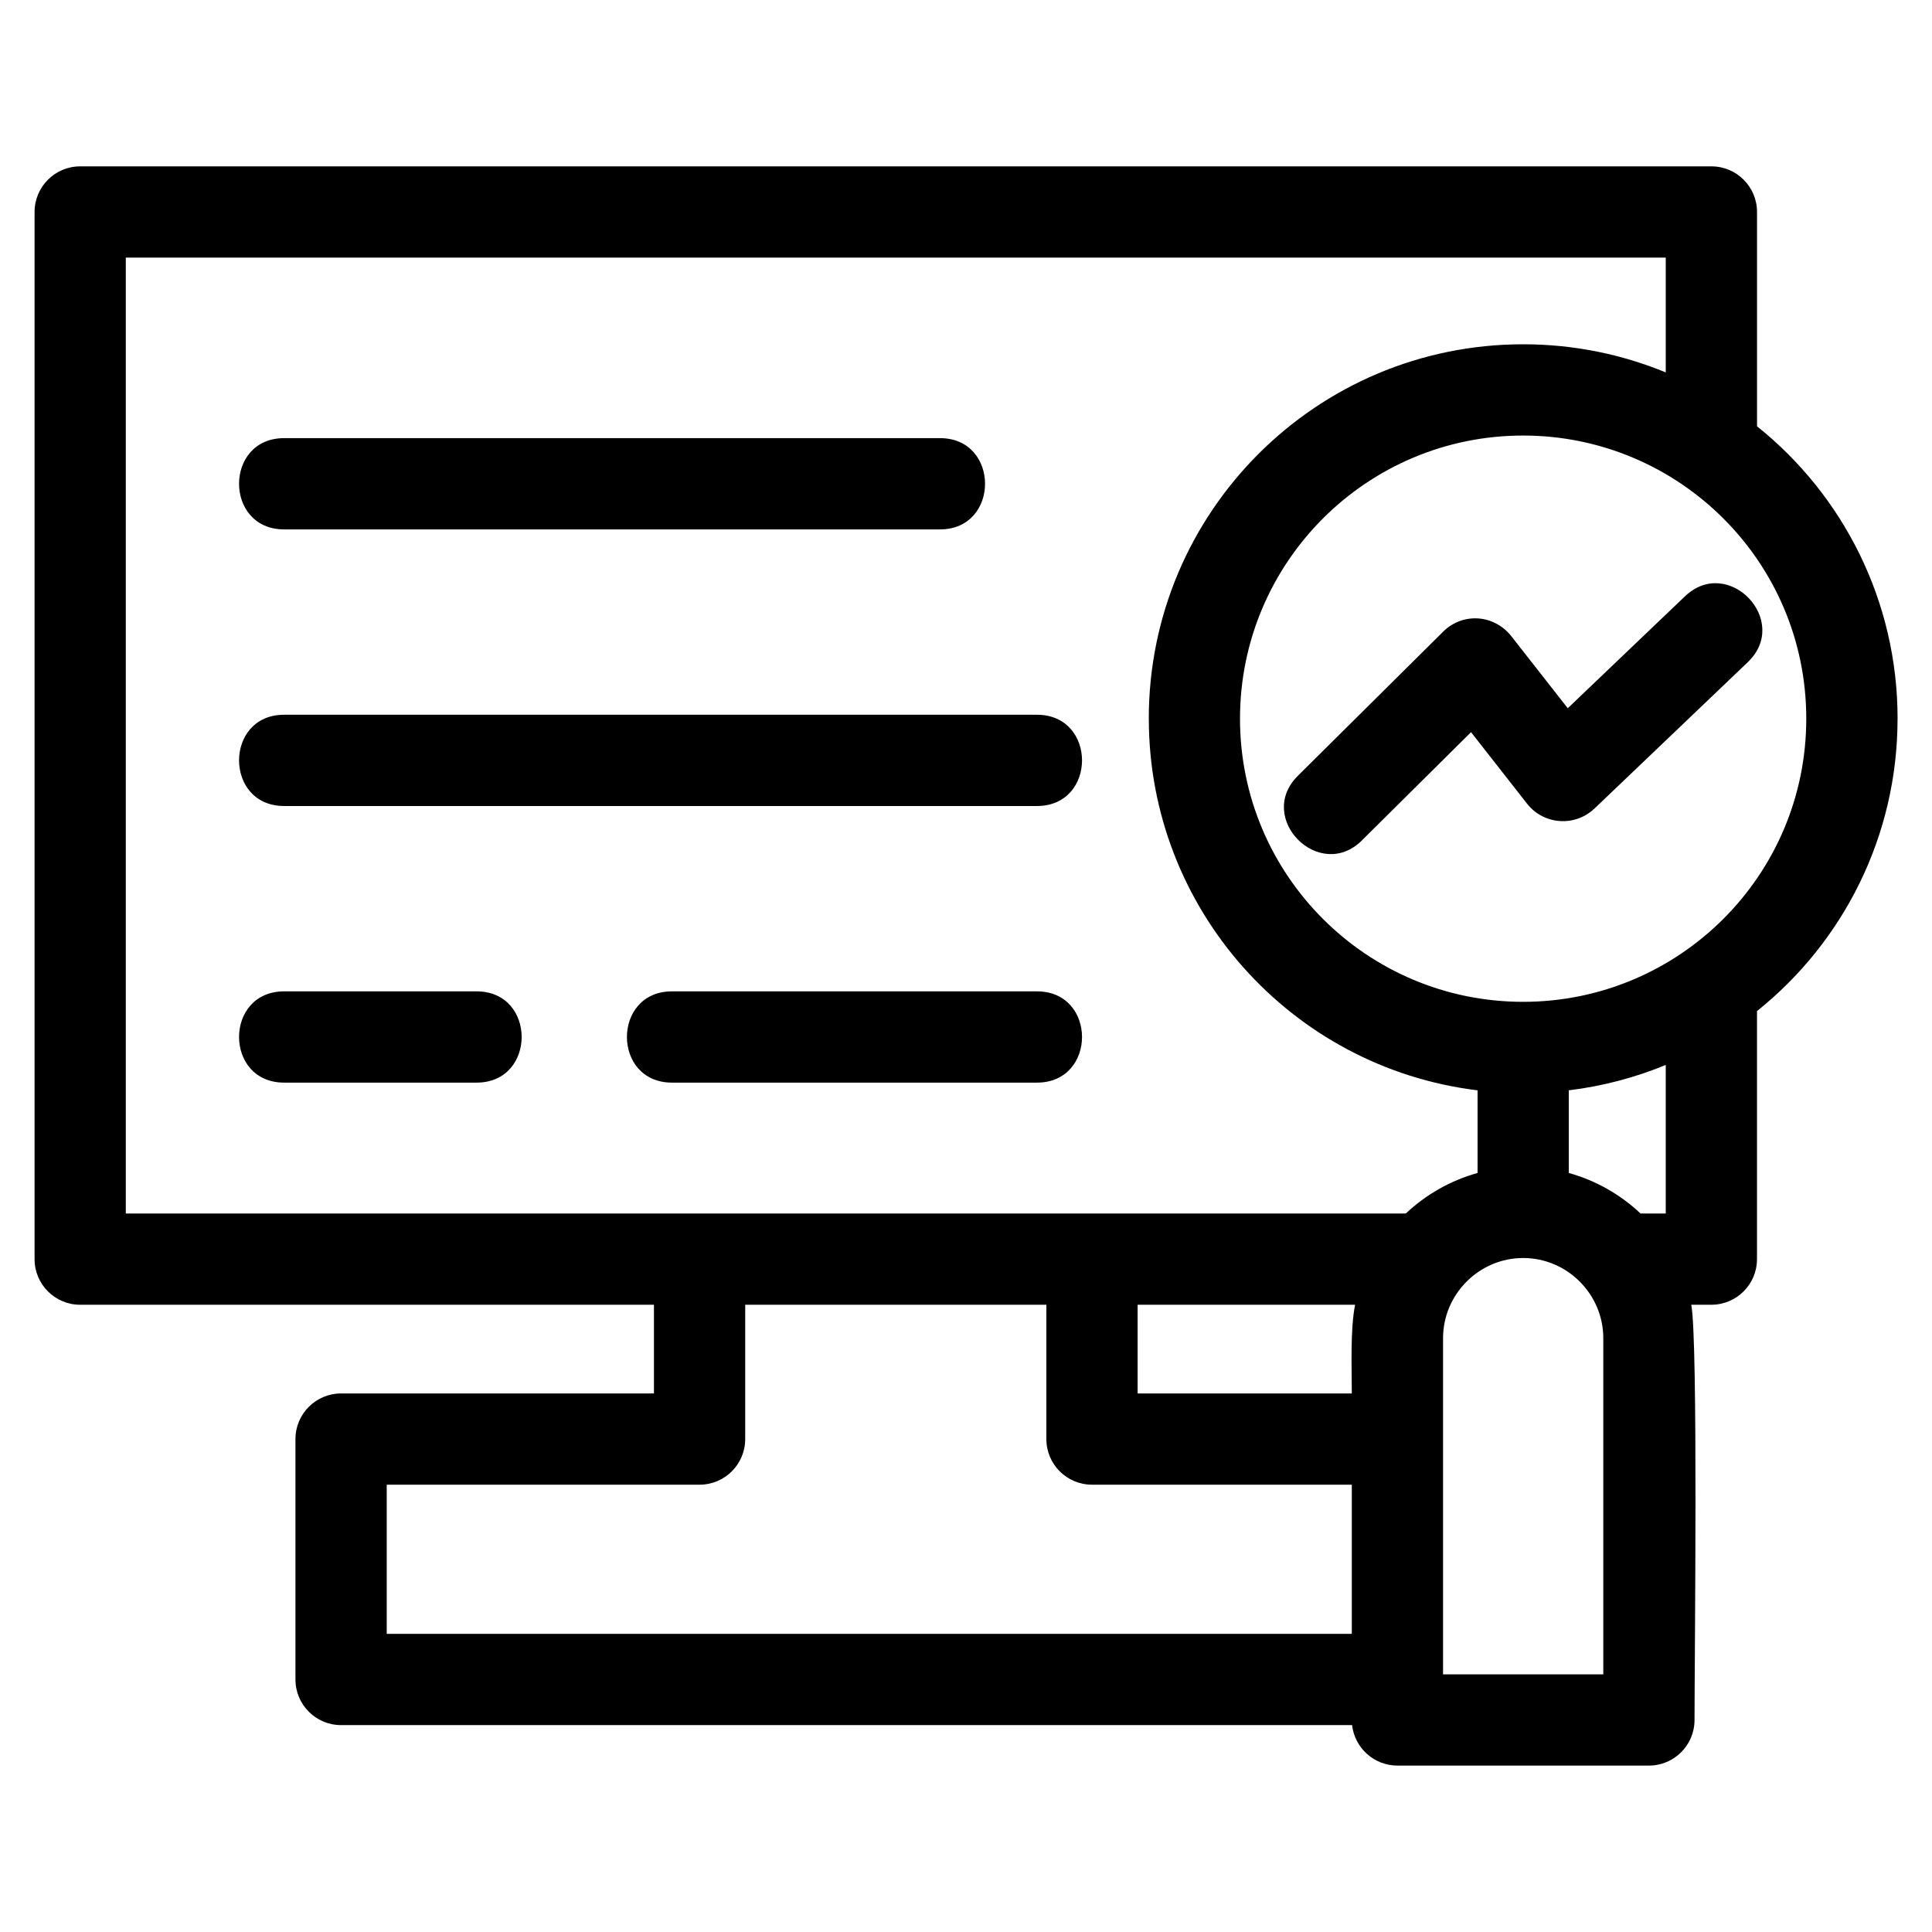 <?xml version="1.0" encoding="UTF-8"?>
<!-- Uploaded to: ICON Repo, www.svgrepo.com, Generator: ICON Repo Mixer Tools -->
<svg fill="#000000" width="800px" height="800px" version="1.1" viewBox="144 144 512 512" xmlns="http://www.w3.org/2000/svg">
 <path d="m622.68 334.46c0-41.715-33.852-75.035-75.035-75.035-41.441 0-75.031 33.598-75.031 75.035 0 41.441 33.59 75.035 75.031 75.035 41.184 0 75.035-33.324 75.035-75.035zm-403.39 96.445c-15.918 0-15.918-24.184 0-24.184h51.016c15.918 0 15.918 24.184 0 24.184zm102.79 0c-15.918 0-15.918-24.184 0-24.184h96.73c15.918 0 15.918 24.184 0 24.184zm-102.79-73.305c-15.918 0-15.918-24.184 0-24.184h199.52c15.918 0 15.918 24.184 0 24.184zm0-73.305c-15.918 0-15.918-24.184 0-24.184h173.82c15.918 0 15.918 24.184 0 24.184zm285.66 82.402c-11.258 11.199-28.266-5.914-17.008-17.098l38.523-38.215c5.172-5.141 13.656-4.672 18.309 1.543l14.699 18.762 31.066-29.664c11.48-10.941 28.133 6.504 16.625 17.477l-40.66 38.82-0.008-0.008c-5.148 4.875-13.426 4.273-17.797-1.316l-14.863-18.969-28.891 28.664zm54.793 88.152c7.219 2 13.715 5.742 19.02 10.742h6.676v-39.367c-8.082 3.332-16.703 5.629-25.695 6.723zm87.129-120.39c0 31.086-14.336 59.141-37.25 77.488v65.734c0 6.676-5.414 12.09-12.09 12.09h-5.332c1.832 9.211 0.867 93.898 0.867 110.04 0 6.676-5.414 12.09-12.09 12.09h-66.645c-6.211 0-11.328-4.695-12.016-10.73h-267.93c-6.676 0-12.09-5.414-12.09-12.09v-63.711c0-6.676 5.414-12.09 12.09-12.09h82.914v-23.504h-152.05c-6.676 0-12.09-5.414-12.09-12.09v-277.51c0-6.676 5.414-12.09 12.09-12.09h432.29c6.676 0 12.09 5.414 12.09 12.09v56.797c22.914 18.34 37.25 46.395 37.25 77.488zm-144.63 242.53v-39.531h-68.855c-6.676 0-12.09-5.414-12.09-12.09v-35.598h-79.809v35.598c0 6.676-5.414 12.09-12.09 12.09h-82.914v39.531h255.76zm0-63.711c0-7.023-0.434-16.941 0.875-23.504h-57.637v23.504zm-53.801-178.82c0-54.797 44.422-99.219 99.215-99.219 13.383 0 26.141 2.652 37.785 7.457v-30.43h-408.1v253.33h339.21c5.309-5 11.805-8.742 19.02-10.742v-21.902c-49.367-6.004-87.121-48.062-87.121-98.488zm99.215 142.93c-11.691 0-21.23 9.617-21.23 21.23v89.098h42.465v-89.098c0-11.605-9.531-21.23-21.23-21.23z"/>
</svg>